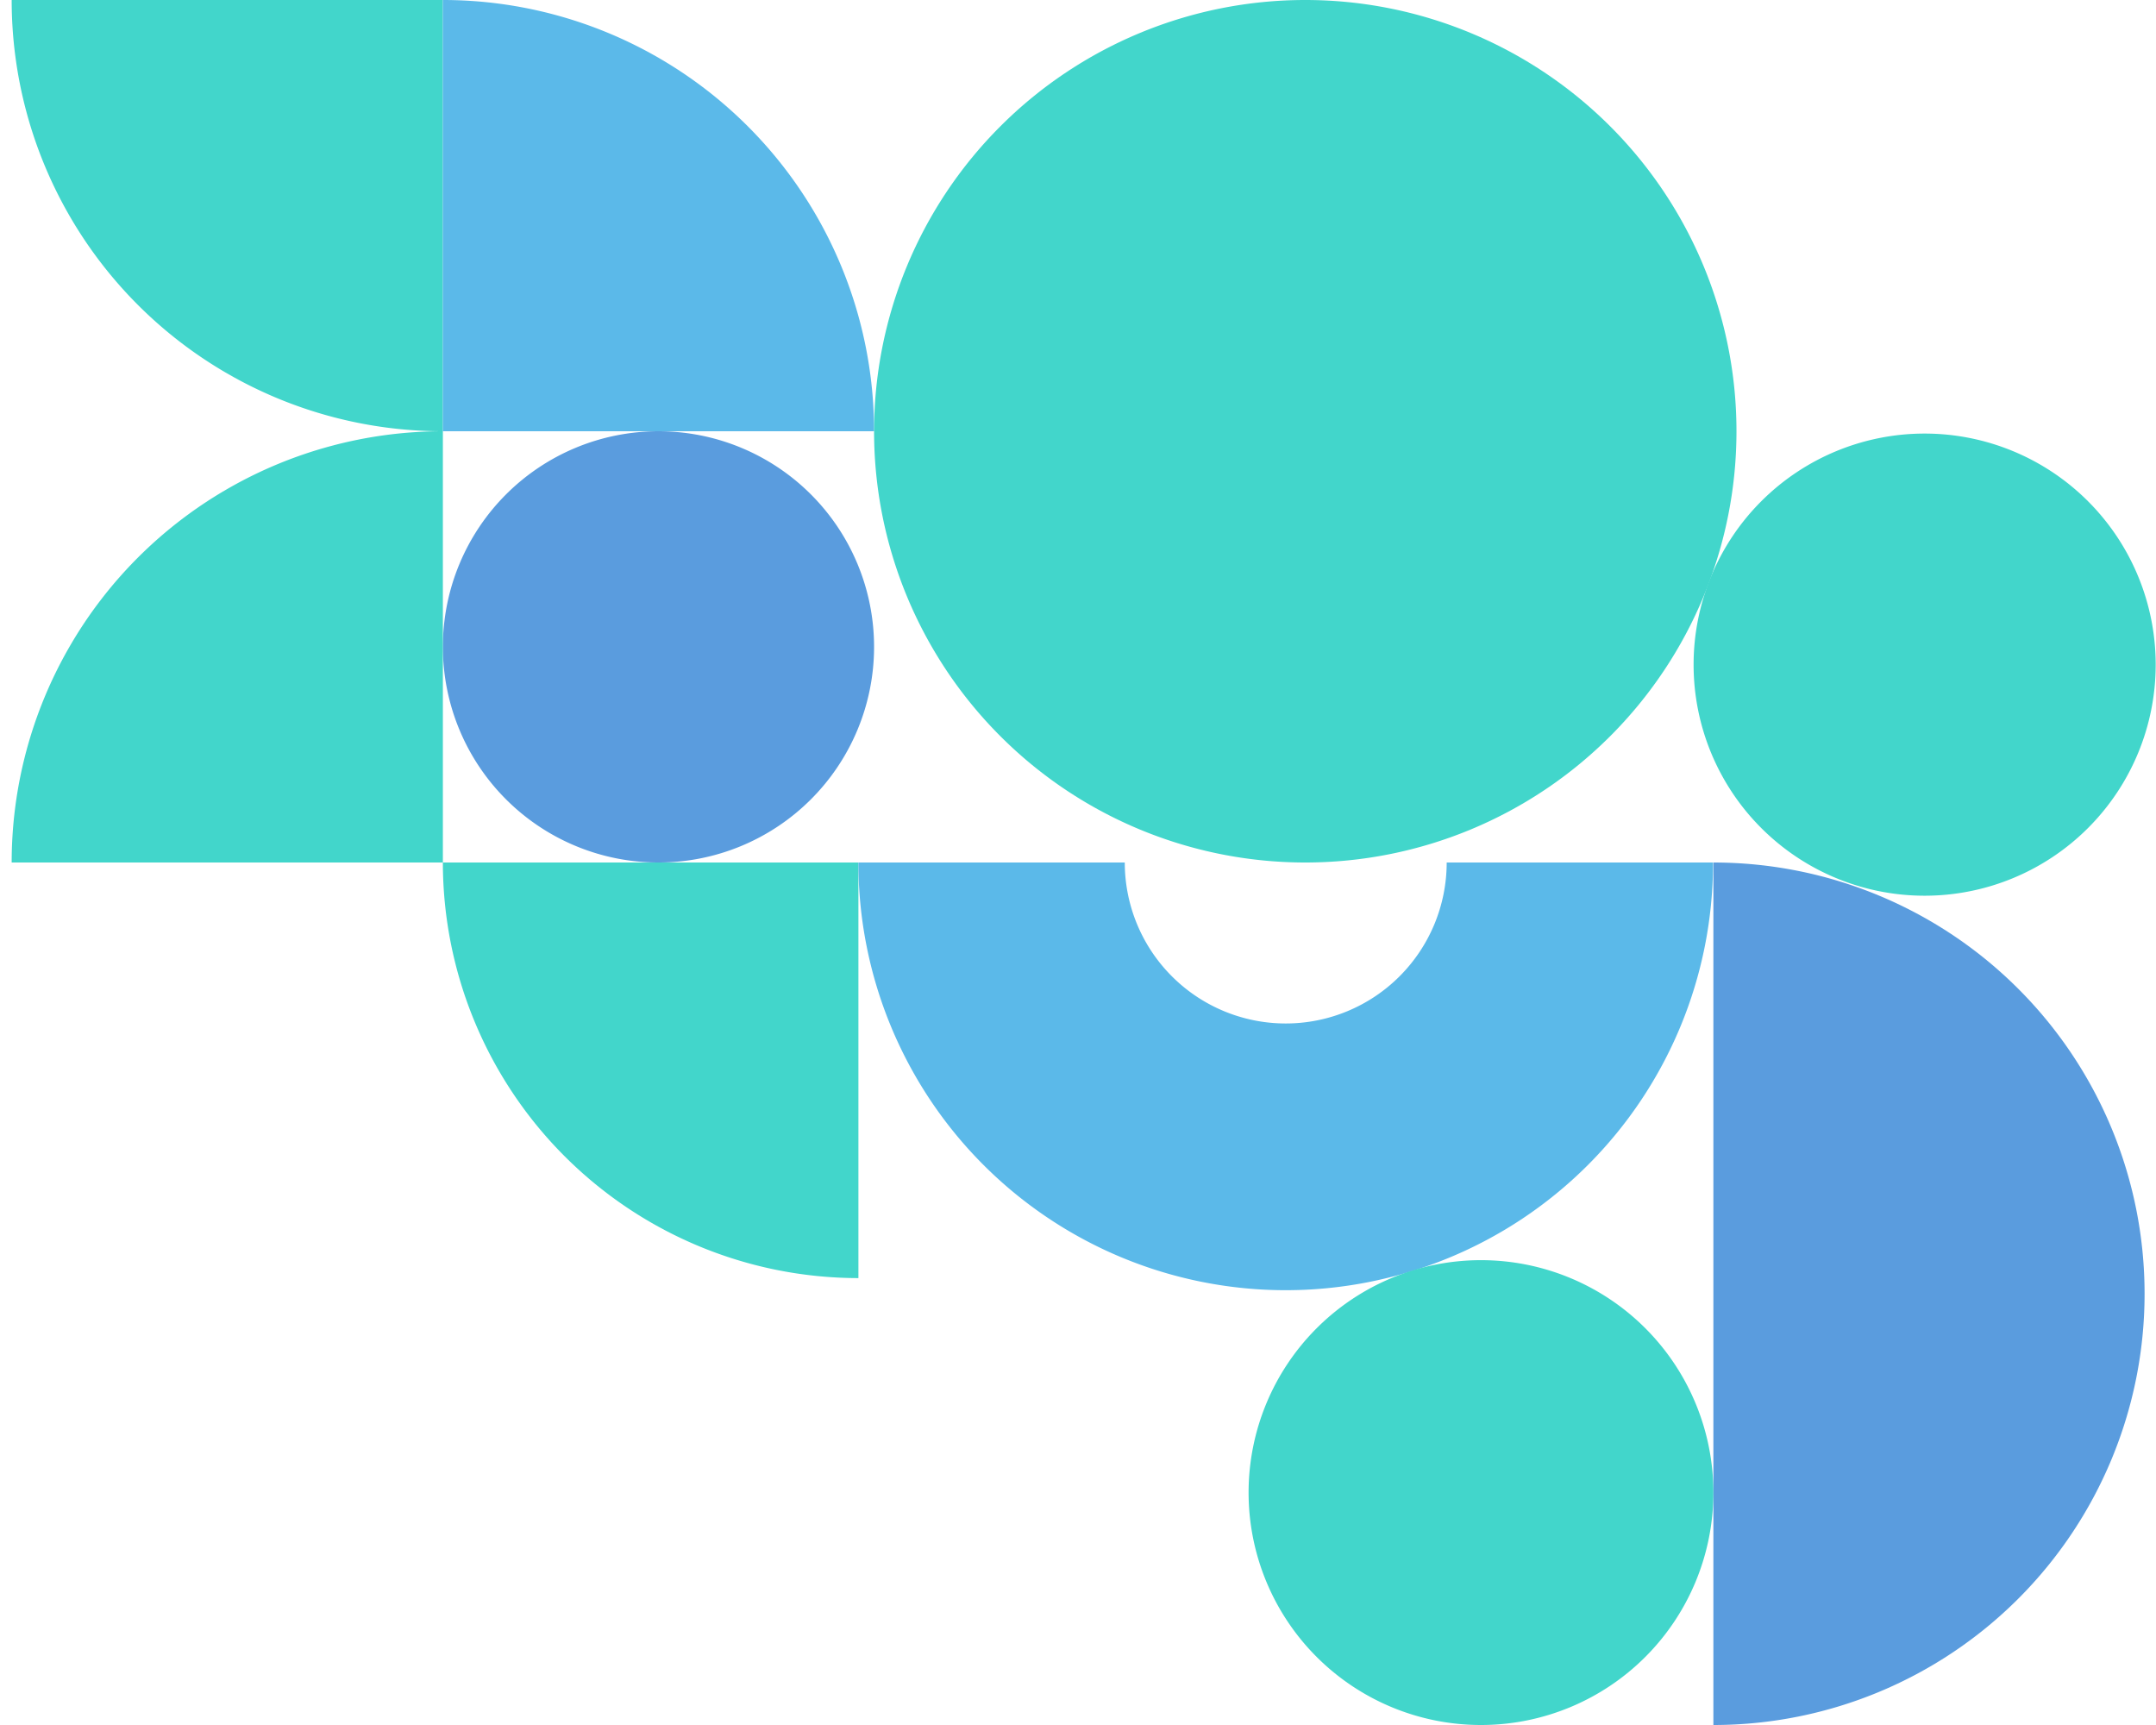 <svg xmlns="http://www.w3.org/2000/svg" width="750" height="600" viewBox="0 0 750 600">
    <path d="M596.027,300.001a149.999,149.999,0,0,1,0,299.999Z" fill="#5a9cde" />
    <path d="M154.061,225.001a75,75,0,1,0,75-75,75,75,0,0,0-75,75h0" fill="#5a9cde" />
    <path d="M298.613,444.555V300.001H154.059a144.65,144.65,0,0,0,144.554,144.554" fill="#42d6cb" />
    <path d="M154.059,150.001v-150H4.061a149.976,149.976,0,0,0,149.952,150h.046" fill="#42d6cb" />
    <path d="M589.146,231.18a80.372,80.372,0,1,0,80.372-80.372h0A80.372,80.372,0,0,0,589.146,231.18" fill="#42d6cb" />
    <path d="M595.911,300.001H503.253a55.991,55.991,0,0,1-111.982,0H298.613a148.648,148.648,0,0,0,297.296.231q0-.116,0-.231" fill="#5bb9e9" />
    <path d="M154.059,0V150H304.058A149.976,149.976,0,0,0,154.106,0h-.047" fill="#5bb9e9" />
    <path d="M434.343,519.158a80.842,80.842,0,1,0,80.842-80.842h0a80.842,80.842,0,0,0-80.842,80.842h0" fill="#42d6cb" />
    <path d="M4.061,300.001H154.059v-150A149.976,149.976,0,0,0,4.061,299.955v.046" fill="#42d6cb" />
    <path d="M454.061,0a150,150,0,1,0,150,150h0A150,150,0,0,0,454.061,0Z" fill="#42d6cb" />
</svg>
